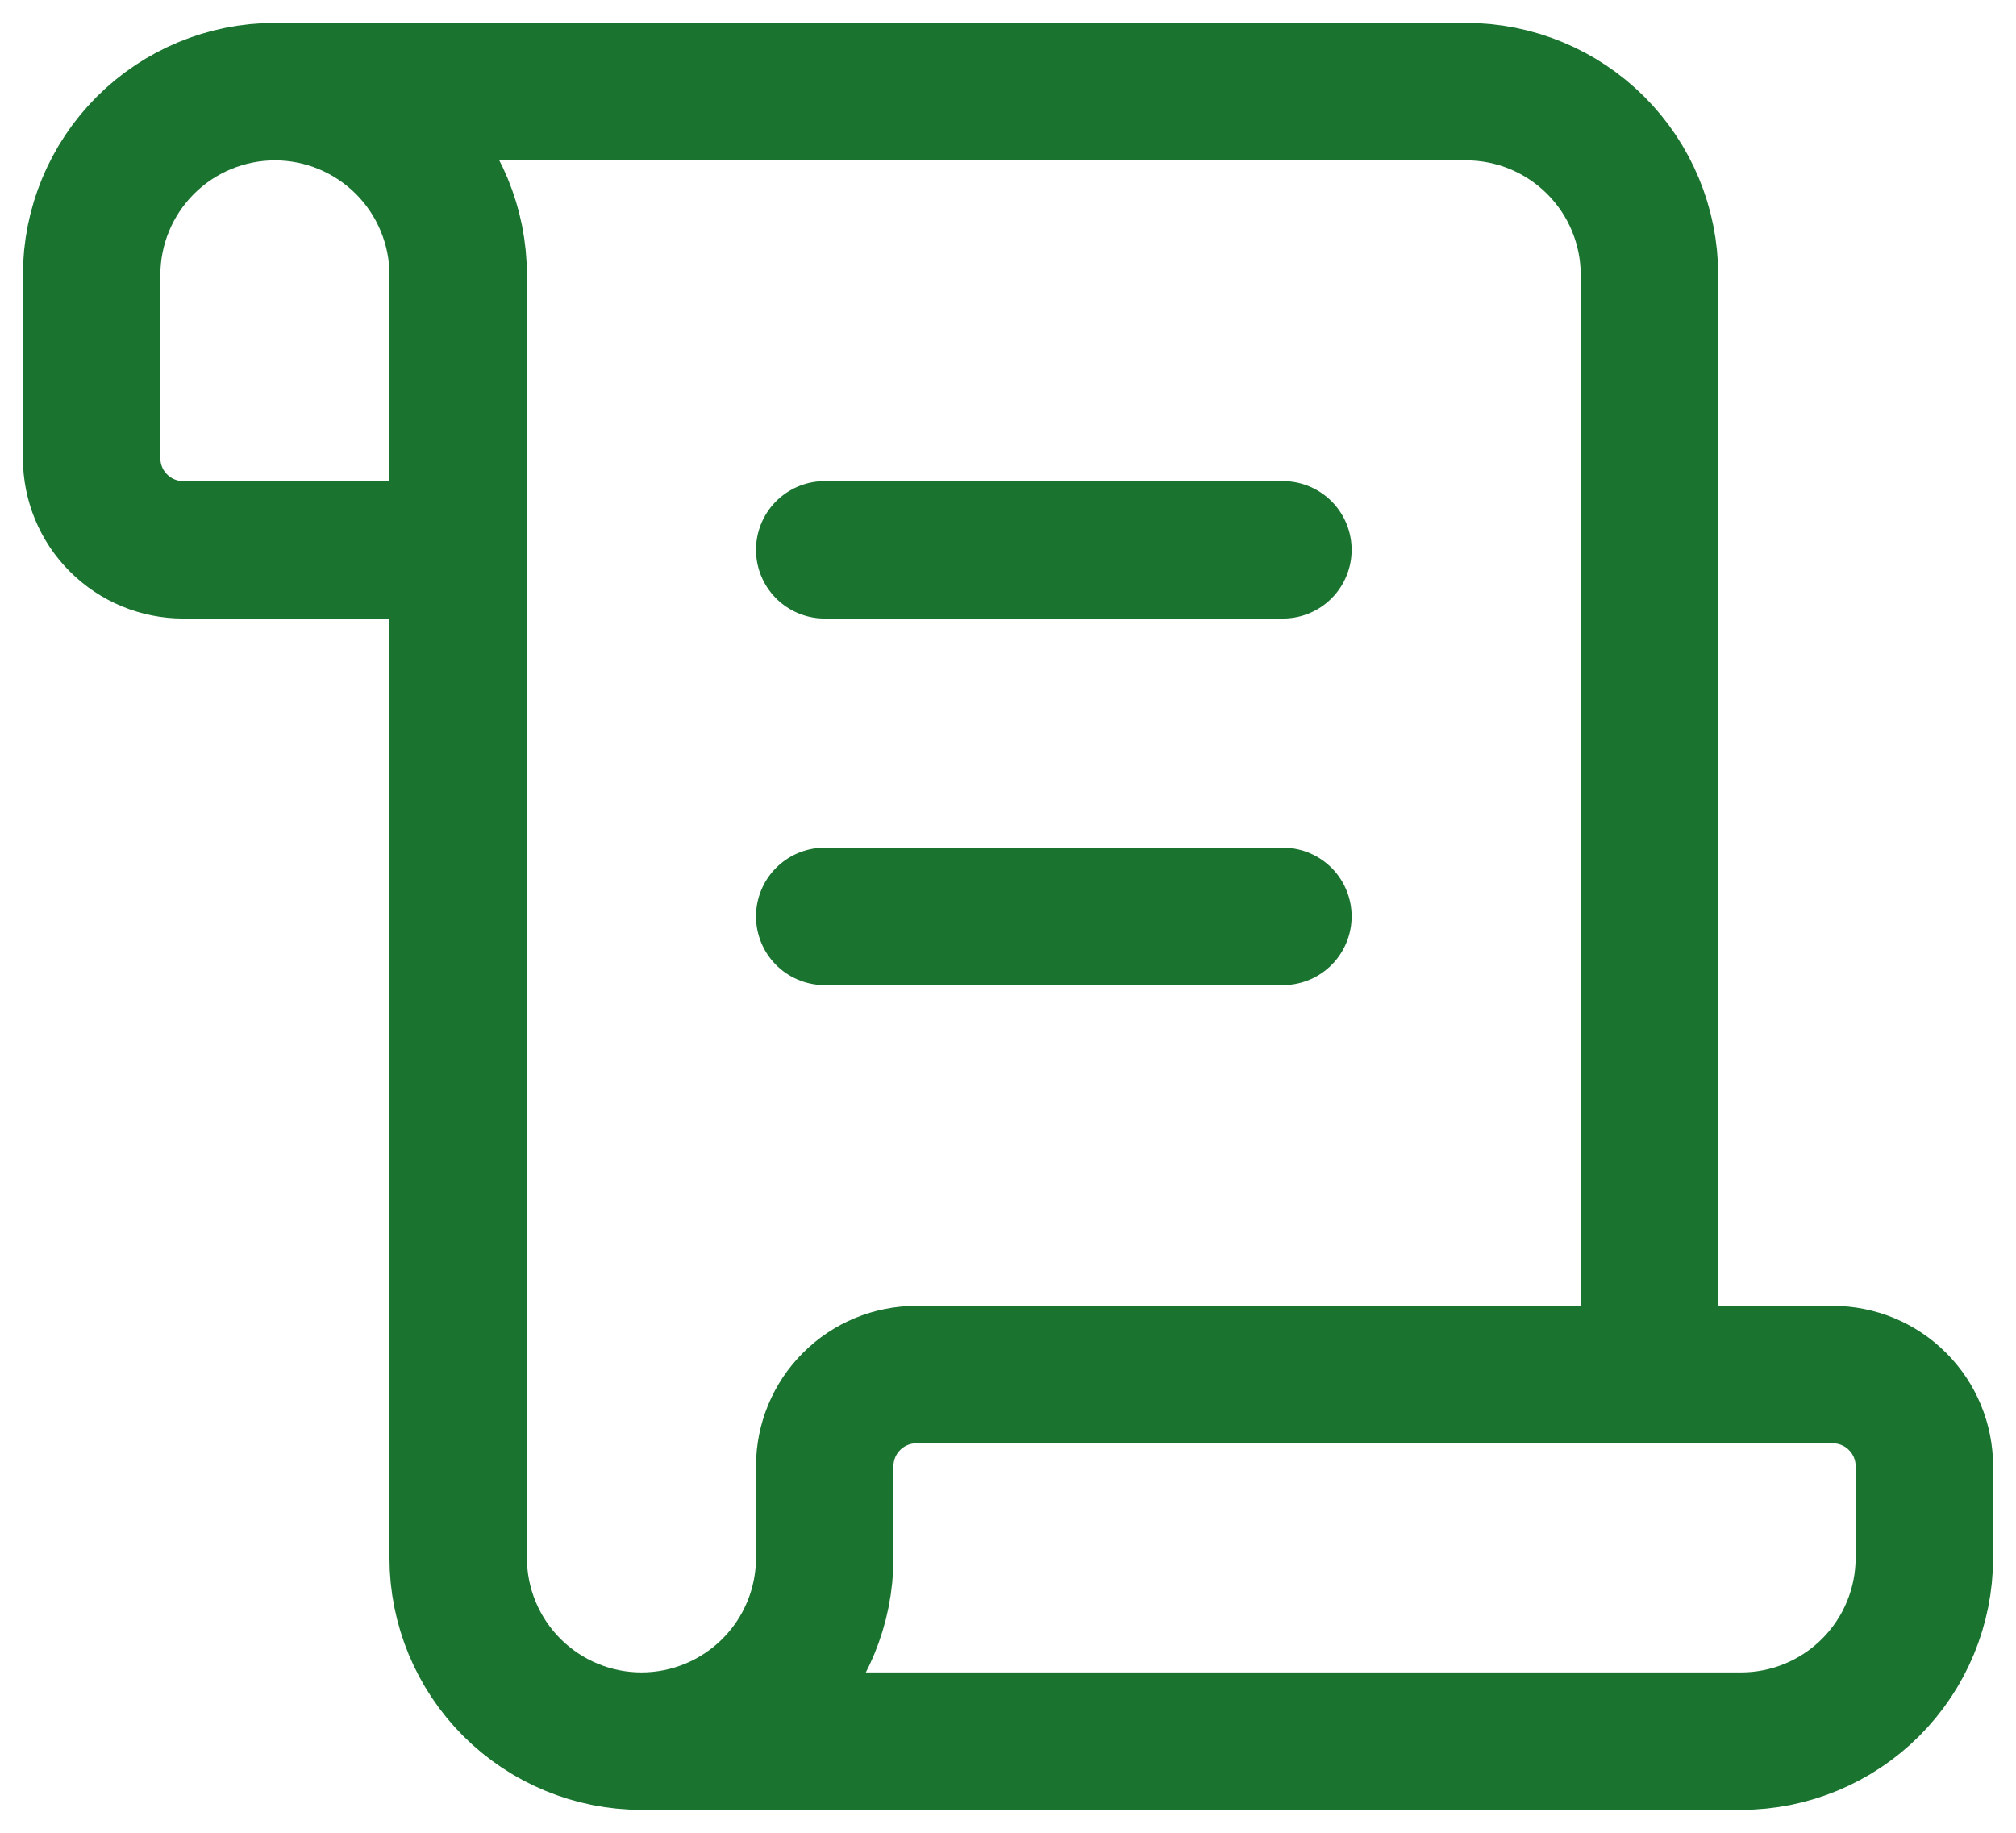<?xml version="1.0" encoding="UTF-8"?> <svg xmlns="http://www.w3.org/2000/svg" width="22" height="20" viewBox="0 0 22 20" fill="none"><path d="M14 10H9M14 6H9M18 15V3C18 2.47 17.789 1.961 17.414 1.586C17.039 1.211 16.53 1 16 1H3M3 1C3.53 1 4.039 1.211 4.414 1.586C4.789 1.961 5 2.47 5 3V17C5 17.53 5.211 18.039 5.586 18.414C5.961 18.789 6.47 19 7 19M3 1C2.47 1 1.961 1.211 1.586 1.586C1.211 1.961 1 2.47 1 3V5C1 5.265 1.105 5.52 1.293 5.707C1.48 5.895 1.735 6 2 6H5M7 19H19C19.53 19 20.039 18.789 20.414 18.414C20.789 18.039 21 17.53 21 17V16C21 15.735 20.895 15.48 20.707 15.293C20.52 15.105 20.265 15 20 15H10C9.735 15 9.48 15.105 9.293 15.293C9.105 15.48 9 15.735 9 16V17C9 17.53 8.789 18.039 8.414 18.414C8.039 18.789 7.53 19 7 19Z" stroke="#1A7430" stroke-width="1.5" stroke-linecap="round" stroke-linejoin="round"></path></svg> 